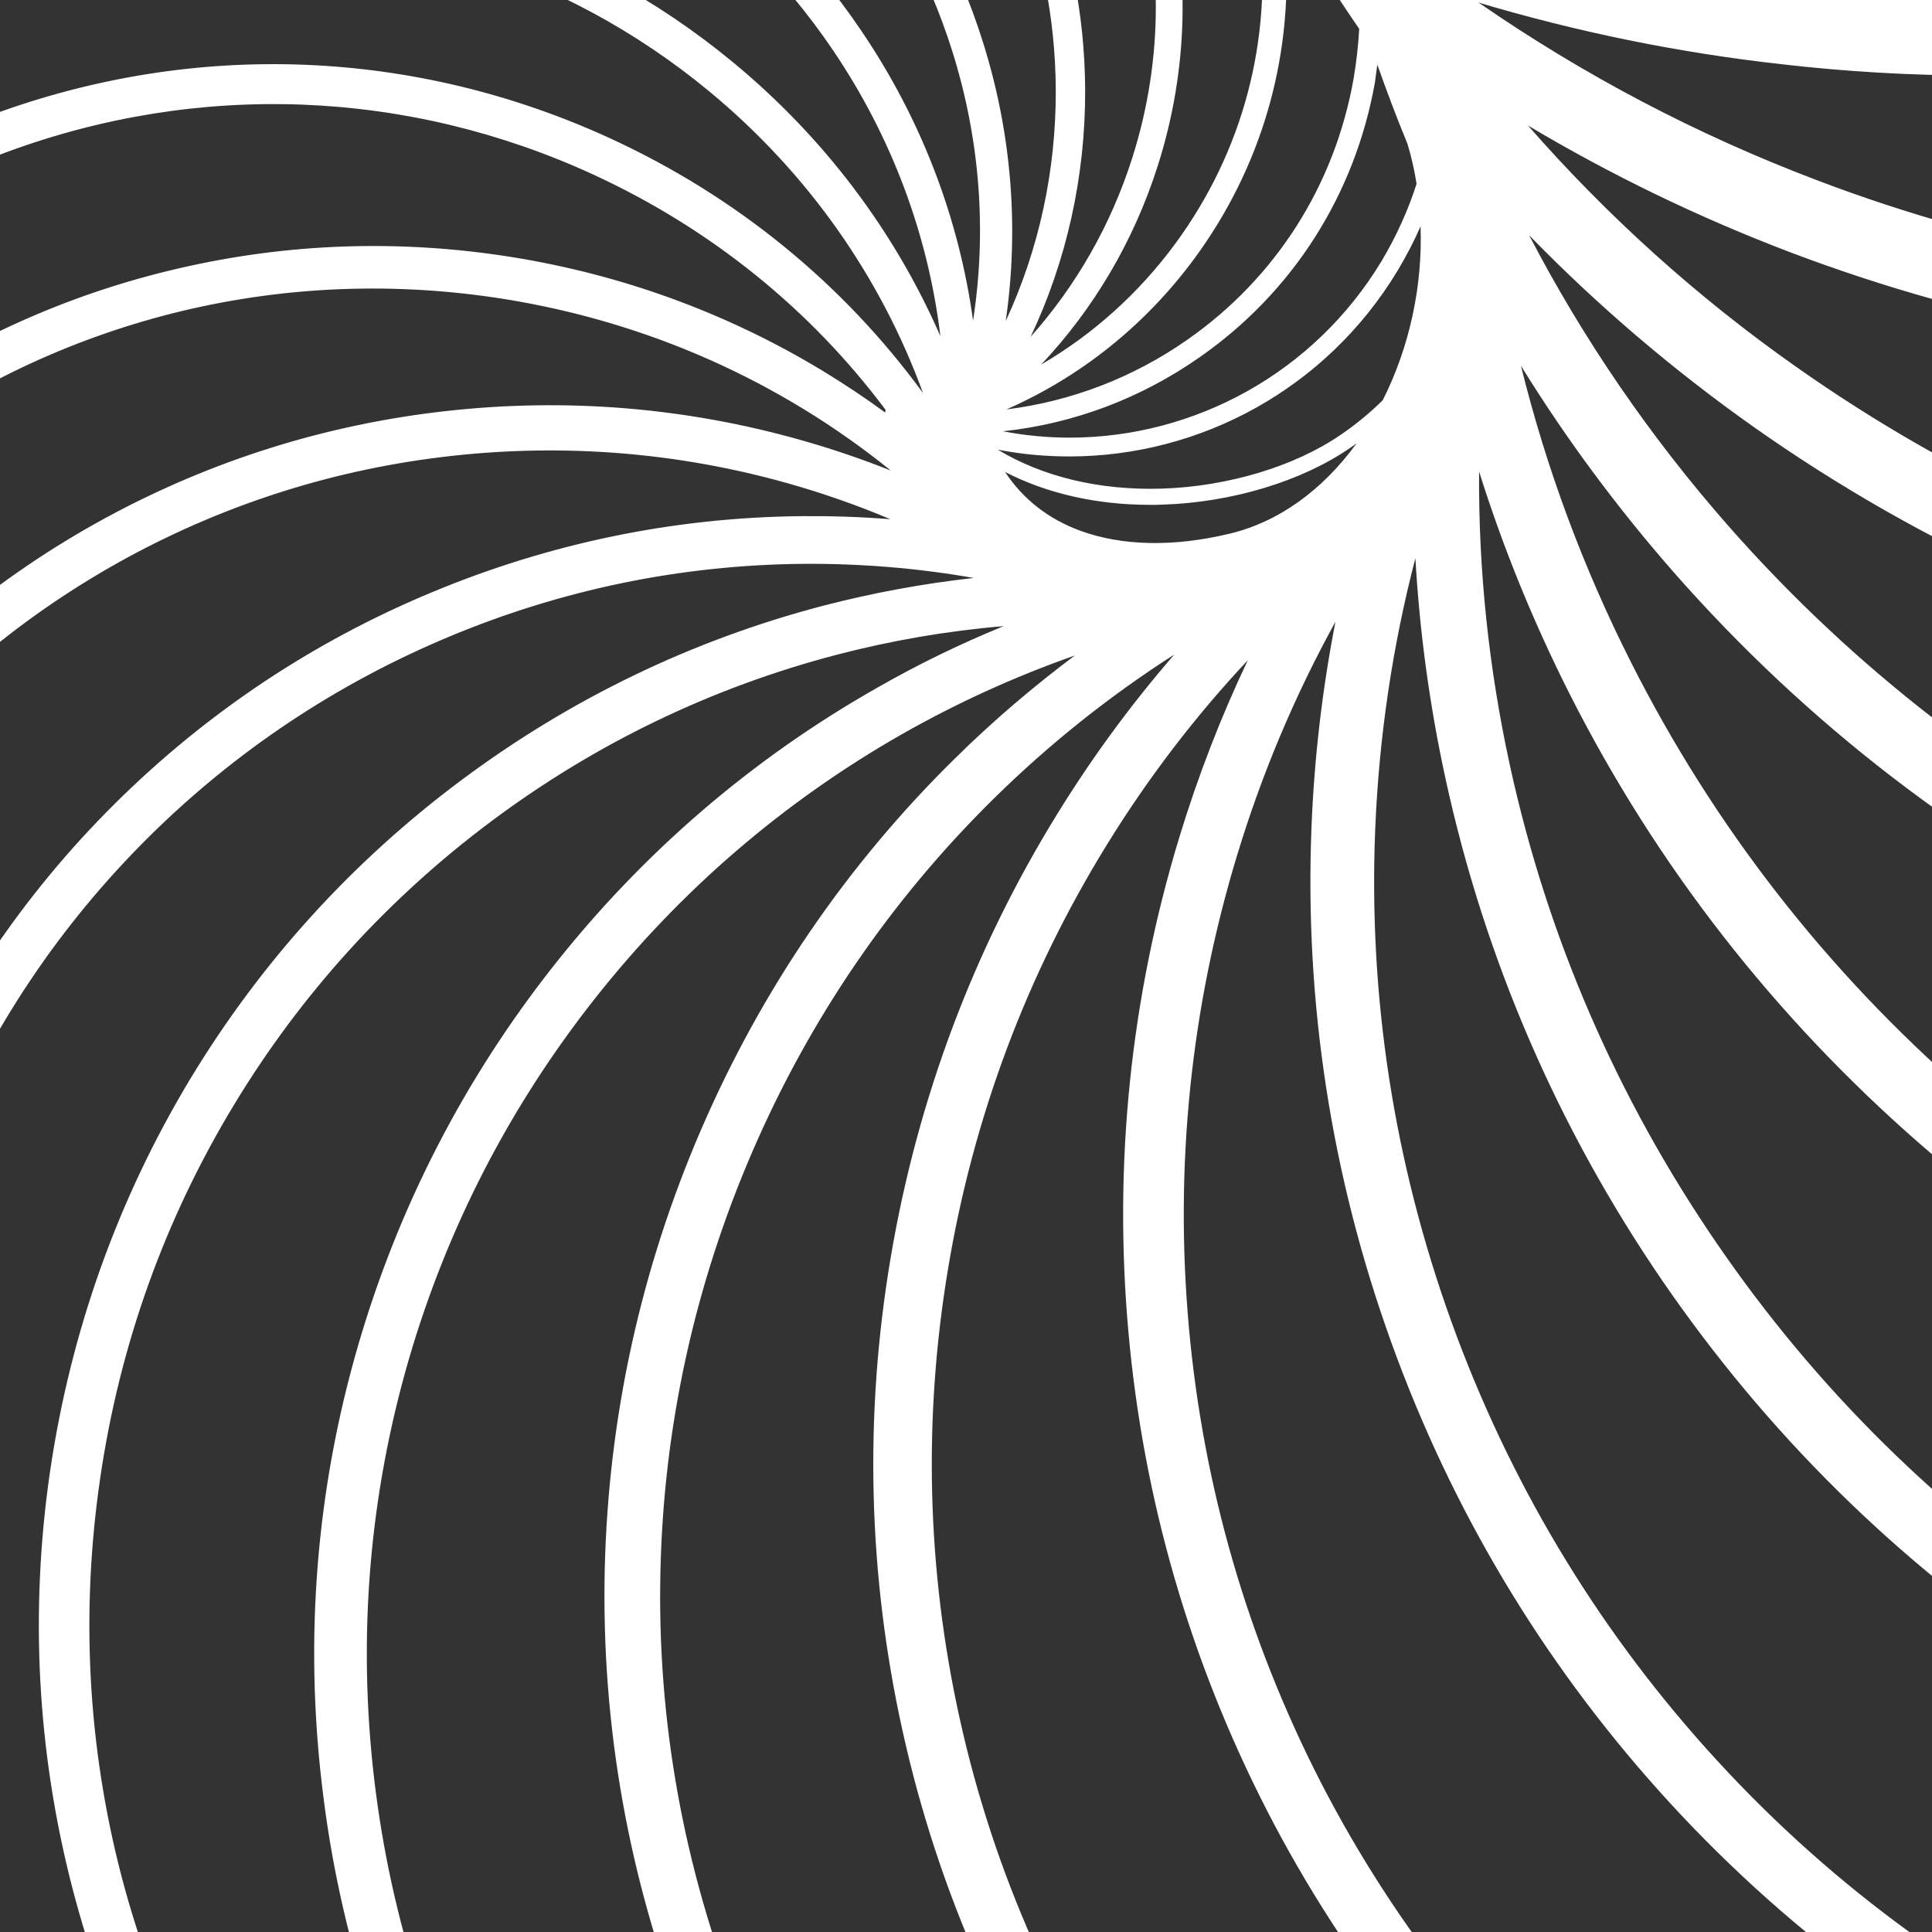 <?xml version="1.0" encoding="utf-8"?>
<!-- Generator: Adobe Illustrator 27.1.0, SVG Export Plug-In . SVG Version: 6.00 Build 0)  -->
<svg version="1.1" id="Ebene_1" xmlns:serif="http://www.serif.com/"
	 xmlns="http://www.w3.org/2000/svg" xmlns:xlink="http://www.w3.org/1999/xlink" x="0px" y="0px" viewBox="0 0 822 822"
	 style="enable-background:new 0 0 822 822;" xml:space="preserve">
<rect x="0" y="0" width="822" height="822" fill="#333333" stroke="none"/>
<style type="text/css">
	.st0{clip-path:url(#SVGID_00000000901018615200206830000005320570744181589126_);fill:#FFFFFF;}
</style>
<g>
	<defs>
		<rect id="SVGID_1_" width="822" height="822"/>
	</defs>
	<clipPath id="SVGID_00000034775656419585451790000016589059120559896234_">
		<use xlink:href="#SVGID_1_"  style="overflow:visible;"/>
	</clipPath>
	<path style="clip-path:url(#SVGID_00000034775656419585451790000016589059120559896234_);fill:#FFFFFF;" d="M1836.5-399l-5.7,1.9
		c-0.7-29.7-3.4-59.3-8-88.9c-14.1-90.7-46-176.6-94.8-255.3l-17.6,10.9c-9.4-38.6-22-76.3-37.8-113.1
		c-37.7-87.7-92.1-165.9-161.6-232.4l-15.6,16.3c-19.3-36.3-41.7-70.9-67-103.7c-60.5-78.4-135.3-143-222.4-192l-16.5,29.4
		c83.1,46.7,154.5,108.4,212.2,183.2c55.8,72.3,96.6,153.8,121.2,242.2c24.6,88.4,31.8,179.4,21.5,270.2
		c-10.7,94.1-39.9,184-86.8,267.3c-46.9,83.3-108.7,154.9-183.6,212.9c-72.4,56-153.9,97-242.3,121.9C943.3-3.3,852.5,4.1,761.7-6
		c-55.4-6.2-109.4-18.8-161.3-37.7c-10.2-20.2-24.7-38.5-43.2-53.3c-20-30.1-48.9-54.3-83.7-68.1c-36-29.5-82.1-46.6-130.8-45.7
		c-46.5-13.7-95.2-12-140,4.8c-52.2,2.7-101.4,21.7-141.6,54.4C8.8-131-35-94.8-65.2-47.6c-46.4,38.6-79.3,90.1-94.9,148.5
		c-30.6,47.9-47.6,102.6-49.5,159.3c-24.4,71-24.8,147.4-0.7,219.1c0.3,25.9,3.4,51.6,9.2,77c10.6,46.2,29.8,89.4,57.1,128.4
		c7.5,24.3,17.4,47.8,29.5,70.4c25,46.4,58.8,86.8,100.2,120.1l5.3-6.6c15.6,24.4,33.8,47.2,54.3,68c33.2,33.7,71.4,61.1,113.8,81.8
		c22.1,20.6,46.1,38.8,72.1,54.6c51,31,107.1,51.2,166.7,59.9l0.4-3c24.2,11.9,49.5,21.7,75.6,29.4c42.9,12.6,86.9,18.9,131.4,18.9
		c18.4,0,36.9-1.1,55.5-3.2l-0.6-4.7c27.7,5.5,56,8.6,84.5,9.4c4.2,0.1,8.3,0.2,12.5,0.2c58.6,0,116.2-10.3,171.6-30.7
		c27.6-1.6,55.1-5.3,82.3-11.3c68.7-15.1,132.9-43.5,190.7-84.5l-5.1-7.3c29.7-9.3,58.7-21.1,86.7-35.4
		c65.8-33.6,123.4-79.7,171.2-136.8l-8.3-6.9c27.6-17.2,53.7-36.8,78.2-58.7c57.8-51.6,104-113.5,137.4-184.1l-11.4-5.4
		c23.2-24.6,44.4-51.2,63.3-79.6c44.9-67.5,75.4-142.4,90.5-222.6l-14.2-2.7c16.9-30.9,31.3-63.2,42.9-96.7
		c27.7-80,38.9-163.7,33.1-248.8l-16.3,1.1c9-35.5,15-71.7,18-108.6C1875.1-227.2,1864.5-314.6,1836.5-399z M1837.8-141.7
		c-6.6,81-28.5,159.1-65.3,232.1c-36.8,73-86.5,137.2-147.7,190.9c-63.4,55.6-136.5,97.3-217.3,124.1
		c-80.8,26.8-164.4,37-248.4,30.3c-81.2-6.4-159.5-28.2-232.6-64.8c-73.1-36.6-137.4-86.1-191.1-147.1
		c-33.3-37.9-61.7-79.3-84.8-123.7c29.2,30,61.1,57.2,95.6,81.6c72.5,51.1,153.3,87.3,240.2,107.6c51.7,12,104,18.1,156.4,18.1
		c35.6,0,71.3-2.8,106.8-8.4c90.9-14.3,177-46.3,255.9-95.2c78.9-48.9,145.8-111.8,199-186.8c51.4-72.5,87.8-153.2,108.3-240
		c7.1-30.1,12.1-60.4,15.1-90.8C1839.1-257.3,1842.4-199.6,1837.8-141.7z M-150.4,123.9c0.9-4.4,1.8-8.8,2.9-13.1
		c7.1-11.1,14.9-21.9,23.5-32.2C-72.4,16.5,0.3-21.7,80.7-29.2c80.4-7.5,158.9,16.7,221.1,68.1c41.8,34.6,72.8,78.7,90.9,128.3
		c-33.9-46.4-79.3-83.6-133-108.3C176.4,20.6,83.1,17-3,48.7c-80,29.5-145,86.3-184.7,160.9c6.3-30.3,17.3-59.5,32.8-86.6
		L-150.4,123.9z M418.2,17.9c-21.5-68.6-68.5-124.8-132.4-158.1c-57.3-29.9-122.1-38.2-184.4-24c24.3-13.7,50.8-22.9,78.7-27.1
		l3.2,6.2c6.1-3.1,12.3-5.9,18.5-8.4c4.4-0.3,8.8-0.4,13.2-0.4c0.2,0,0.4,0,0.5,0c62,0,120.4,24,164.5,67.7
		C424.4-82.4,448.9-24,449.2,38.3c0.1,34.5-7.2,67.9-21.3,98.3C433.6,97.3,430.5,56.9,418.2,17.9z M495.8-53.4
		c11.6,6.1,23.3,11.9,35.1,17.4c1.6,1.5,3.3,3,4.9,4.5c5.7,48.2-6.9,95.9-35.7,135.1c-15.6,21.2-35,38.6-57.1,51.5
		c22.4-23.8,39.4-52.5,49.6-84.6C505.6,29.7,506.5-13,495.8-53.4z M566.8-4.9c3.8,5.8,7.6,11.5,11.5,17.2c-0.4,7-1.2,14.1-2.4,21.2
		c-8,45.3-33.1,84.8-70.8,111.1c-23.2,16.2-49.6,26.2-76.9,29.6c31.6-13.9,59.2-35.9,80.2-64.5c28.1-38.3,41.5-84.3,38.6-131.2
		C553.5-15.9,560.1-10.3,566.8-4.9z M588.3,170.3c-5.5,5.4-11.4,10.3-17.9,14.7c-19.5,13.4-47.9,22-76.1,22.9
		c-26.4,0.8-50.6-5-69.8-16.6c10.2,2,20.4,2.9,30.5,2.9c55.7,0,109.3-28.8,139.6-79c3.7-6.2,7-12.5,9.8-18.9
		C605.3,121.5,599.8,147.5,588.3,170.3z M459.6,225.8c-13.6-5-24.3-13.4-32-25c17.8,9.2,39,14,61.8,14c1.7,0,3.4,0,5.2-0.1
		c29.4-0.9,59.2-9.9,79.8-24.1c0.9-0.6,1.9-1.3,2.8-2c-14.6,20.1-33.4,33.6-54.2,38.5C499.2,232.8,477.3,232.3,459.6,225.8z
		 M586,27.5c4,11.3,8.2,22.5,12.8,33.6c1.7,5.6,3,11.3,3.9,17.1c-3.6,11.3-8.6,22.3-14.9,32.9c-28.8,47.7-79.8,75.1-132.7,75.1
		c-9.4,0-19-0.9-28.4-2.7c29.8-3.2,58.4-13.8,83.7-31.5c39.7-27.7,66.1-69.2,74.6-117C585.3,32.5,585.7,30,586,27.5z M1791.8-481.1
		c13,83.6,9.7,168-9.8,250.8c-19.5,82.8-54.3,159.9-103.3,229C1627.9,70.3,1564,130.3,1488.7,177c-75.3,46.7-157.4,77.3-244.2,90.9
		c-83.8,13.2-168.3,10.1-251.2-9.3c-82.9-19.3-160-53.8-229.2-102.6c-42.2-29.7-80.3-64.1-114-102.6c35.4,21.1,72.6,39.1,111.5,53.9
		c81,30.7,166,46.3,252.9,46.3c5.6,0,11.1-0.1,16.7-0.2c92.7-2.1,182.7-21.8,267.5-58.4c87.8-37.9,166.2-92.4,232.9-162.1
		c66.7-69.6,117.9-150.2,152-239.5c32.9-86.3,48.7-177,46.8-269.6c-0.8-40.7-5-80.9-12.6-120.3C1755.1-629.3,1780-557,1791.8-481.1z
		 M840.3,32.1c67.5,0,134.7-9.3,200.5-27.8c92.6-26,178-69,253.8-127.7c78.5-60.8,143.2-135.8,192.3-223
		c49.1-87.2,79.7-181.4,91-280c10.9-95.2,3.3-190.5-22.5-283.1c-11.7-42.1-26.9-82.6-45.5-121.5c56.2,58.7,100.8,126,132.8,200.4
		c34.7,80.8,53.3,166.6,55.1,255c1.8,88.4-13.2,175-44.7,257.3c-32.5,85.2-81.3,162.1-145.1,228.6
		c-63.7,66.5-138.5,118.5-222.3,154.7c-80.9,34.9-166.8,53.7-255.3,55.7c-5.3,0.1-10.6,0.2-16,0.2c-82.9,0-164-14.8-241.3-44.2
		c-51.2-19.4-99.3-44.7-144-75.6c41.9,12.5,84.9,21.3,128.7,26.2C785.4,30.5,812.9,32.1,840.3,32.1z M589-48
		c-3.3-1.3-6.7-2.6-10-3.9c-2.4-7.4-5.2-14.5-8.5-21.5C577.5-65.6,583.7-57,589-48z M538.3-107.2l-2.8,4.7c4.5,2.7,8.8,5.7,13,8.8
		c7.9,11.5,14.3,24,19.2,37.1c-7-3-14-6-20.9-9.2c-0.6-0.6-1.2-1.1-1.8-1.7l-0.6,0.6c-2.1-1-4.2-2-6.3-3c-8.8-28-23.4-53-42.2-73.9
		C512-134,526.3-121.5,538.3-107.2z M465.6-158.4c26.3,21.2,47.2,49.3,59.4,82.1c-10.1-5.1-20.2-10.4-30.1-16l-7.5,13.4
		c-2.8-7-5.9-13.9-9.4-20.7c-22.7-43.8-58.5-78.1-102.4-98.9c23.9,3.8,46.5,12,66.9,24c-1.3-0.3-2.6-0.5-4-0.8l-1.6,9
		C446.8-164.4,456.4-161.8,465.6-158.4z M316.6-205.3l1,6.8c6.7-1,13.3-1.7,19.9-2c54.3,15.4,102.4,52.3,130.4,106.2
		c4.8,9.2,8.9,18.7,12.2,28.4l-1.7,3c1.1,0.6,2.2,1.2,3.3,1.8C495-19.6,495.2,24.7,481.8,67c-9.1,28.7-23.9,54.5-43.3,76.3
		c15.3-32.4,23.3-68.1,23.2-105c-0.3-65.6-26.1-127.1-72.8-173.4c-40.2-39.8-91.8-64.2-147.3-70C266.6-209.8,292-209.7,316.6-205.3z
		 M46.2-130.2l4.6,4.6c4.5-4.6,9.2-8.9,14-13c6.5-2.6,13.1-5,19.9-7.1c65.1-20.3,134.3-14.1,194.8,17.5
		c60.7,31.7,105.3,85,125.7,150.1c11.8,37.6,14.7,76.6,8.8,114.5c-6-43.6-22-85.6-47.4-123.1C322.8-51.7,256.1-95.7,179-110.5
		C107.1-124.4,34.2-111.4-28-74C-7-97.1,18-116.1,46.2-130.2z M-70.2-23.5l5.1,2.7c2.6-5,5.4-9.9,8.3-14.7
		c7.6-6.4,15.6-12.4,23.9-18.1c61.7-41.6,135.9-56.7,209-42.6C249.5-82,312.8-40.2,354.5,21.5c25,37,40.4,78.5,45.6,121.5
		C380.6,98.4,350.7,58.6,312,26.6C246.6-27.5,163.9-53,79.3-45.1C-2.5-37.5-76.7,0.4-130.6,61.7C-116.1,29.8-95.7,0.9-70.2-23.5z
		 M-203.2,299.9l10.6-1c-1-10.8-1.4-21.5-1.3-32.2c3.8-11,8.1-22,13.1-32.7C-144.2,155-78.9,94.9,2.9,64.7
		c81.8-30.2,170.5-26.8,249.6,9.6c49.9,23,92.3,57.3,124.3,100.1l-0.2,1.1c-8.6-6.3-17.5-12.2-26.7-17.8
		c-40.7-24.6-85.4-40.9-132.6-48.4c-47.3-7.5-94.8-5.9-141.3,4.9c-48.1,11.1-93,31.6-133.3,60.8c-40.4,29.2-73.8,65.4-99.5,107.7
		c-24.8,40.8-41.2,85.4-48.9,132.7c-0.4,2.7-0.8,5.4-1.2,8.1C-213.6,382.3-212.4,340.5-203.2,299.9z M-192.2,483.5l1.1-0.4
		c-0.4-1.2-0.8-2.3-1.2-3.5c-0.3-20.4,1.2-40.9,4.6-61.5c15-92.4,65.1-173.6,141-228.5c76-55,168.7-77.1,261.1-62.4
		c61.3,9.8,117.6,35,164.6,73c-12.6-5-25.5-9.4-38.7-13.1c-49-13.8-99.7-17.9-150.6-12.2c-50.9,5.7-99.4,20.9-144.3,45.2
		c-46.5,25.2-86.9,59-120.2,100.6c-33.3,41.6-57.5,88.5-71.9,139.3c-13.9,49.1-18.2,99.8-12.6,150.7c0.6,5.4,1.3,10.7,2.1,16.1
		C-179.1,582.1-191,533.4-192.2,483.5z M-97.6,746c-23-42.6-37.3-88.8-42.6-137.3c-5.3-48.4-1.3-96.7,12-143.4
		c13.7-48.4,36.7-93,68.4-132.6C-28.1,293.2,10.4,261,54.6,237c42.7-23.1,88.9-37.6,137.3-43c48.4-5.4,96.6-1.5,143.2,11.6
		c14.9,4.2,29.5,9.3,43.7,15.3c-12.5-1-25-1.4-37.6-1.3c-54.3,0.5-107.4,11.5-157.7,32.5c-50.4,21-95.5,51.1-134.2,89.4
		c-40,39.6-71.3,86.3-93,138.9c-21.7,52.5-32.4,107.7-32,164c0.4,54.4,11.2,107.6,32.1,158c5.2,12.7,11.1,25,17.4,37
		C-54.8,812.1-78.8,780.9-97.6,746z M-24.8,794.5c-19.9-48-30.2-98.6-30.6-150.4C-55.8,590.5-45.5,538-24.9,488
		c20.6-50,50.4-94.5,88.5-132.2c36.8-36.4,79.8-65,127.7-85c47.9-20,98.4-30.4,150.1-30.9c24.6-0.2,49,1.8,72.9,6
		c-21.5,2.4-42.8,6.3-64,11.8c-55.8,14.6-107.6,39.6-154.1,74.3c-46.5,34.7-85.2,77.4-115.1,126.8C50.2,510,30.1,566.3,21.3,626
		c-8.7,59.7-5.5,119.4,9.5,177.3c14.5,55.9,39.4,107.9,74,154.5c2.2,2.9,4.4,5.8,6.6,8.7c-18.4-13.1-35.6-27.9-51.7-44.1
		C23.5,885.5-4.9,842.5-24.8,794.5z M242.4,1054.7c-18.8-11.4-36.6-24.3-53.2-38.3l2.3-5.7c-5.9-2.4-11.7-5-17.4-7.7
		c-19-17.6-36.4-37-52-58.1c-32.9-44.3-56.6-93.8-70.5-147C37.3,742.8,34.3,686,42.6,629.1c8.3-56.9,27.5-110.4,57-159.1
		c28.5-47.1,65.4-87.7,109.6-120.7c44.2-33,93.6-56.8,146.7-70.7c23.4-6.1,47.2-10.2,71.1-12.2c-18.6,7.6-36.7,16.4-54.3,26.5
		c-53.1,30.2-99.3,70-137.3,118.2c-38,48.2-65.9,102.5-83,161.2c-17.7,60.8-22.9,123.9-15.4,187.4c7.4,63.5,27,123.6,58.3,178.7
		c30.2,53.2,69.9,99.6,118,137.7c10.7,8.5,21.7,16.5,33,24C309.7,1089.6,274.9,1074.5,242.4,1054.7z M480.3,1137.7
		c-55.8-16.3-107.4-43-153.2-79.4c-45.8-36.3-83.6-80.5-112.4-131.2c-29.7-52.5-48.4-109.8-55.5-170.2
		c-7.1-60.5-2.1-120.5,14.7-178.4c16.3-56,42.9-107.6,79.1-153.5c36.2-45.9,80.2-83.8,130.7-112.6c23.6-13.4,48.2-24.6,73.6-33.5
		c-17.9,13.4-35,28-51,43.8c-46,45.2-82.3,98.4-108,157.9c-25.7,59.5-39.5,122.5-41,187.1c-1.5,66.9,10.3,132.6,35.1,195.4
		c24.8,62.8,61.1,118.8,108,166.6c45.2,46.1,98.3,82.7,157.8,108.6c15.2,6.6,30.5,12.4,46.1,17.5
		C562.2,1155.5,520.8,1149.5,480.3,1137.7z M745.4,1155.9c-61.4-1.5-121.3-14.8-177.9-39.5c-56.6-24.7-107.2-59.5-150.3-103.4
		c-44.6-45.5-79.2-98.9-102.8-158.7c-23.6-59.8-34.9-122.4-33.4-186.1c1.4-61.5,14.6-121.5,39.1-178.2
		c24.5-56.7,59.1-107.3,102.9-150.4c23.5-23.1,49.1-43.5,76.6-61.1c-18.3,21.1-34.9,43.7-49.7,67.7
		c-35.7,57.8-59.5,121.3-70.9,188.6c-11.4,67.3-9.7,135.2,5,201.6c15.2,68.8,43.8,133.1,84.9,191c41.1,58,92.3,106.2,152.2,143.3
		c57.9,35.8,121.3,59.9,188.6,71.4c12.6,2.2,25.2,3.9,37.8,5.1C814,1153.9,779.9,1156.8,745.4,1155.9z M1005.9,1113.5
		c-24.6,5.4-49.4,8.9-74.3,10.5l-0.5-1.2c-1.2,0.5-2.5,1-3.7,1.5c-37.7,2.1-75.6,0-113.4-6.5c-64.1-11-124.6-33.9-179.7-68
		c-57.1-35.4-105.9-81.3-145.1-136.6c-39.2-55.3-66.4-116.5-80.9-182.1c-14-63.3-15.6-128-4.8-192.1
		c10.8-64.2,33.5-124.6,67.5-179.7c17.4-28.2,37.4-54.4,59.9-78.4c-11.5,24.2-21.2,49.3-29.1,75.2c-20.8,68.3-28.1,139.1-21.7,210.6
		c6.4,71.5,26.3,139.9,58.9,203.5c33.8,65.8,80,123.5,137.3,171.5c57.3,47.9,122.2,83.3,193,105c52.8,16.2,107.1,24.4,162,24.4
		c16.2,0,32.4-0.7,48.7-2.1c22.7-2,45.1-5.3,67.1-10C1102.9,1084.3,1055.7,1102.6,1005.9,1113.5z M1271.6,987.5
		c-60.6,31-125.8,49.7-193.9,55.6c-68.1,5.9-135.7-1.2-200.9-21.2c-67.4-20.7-129.3-54.4-183.9-100.1
		c-54.6-45.7-98.6-100.7-130.9-163.4c-31.1-60.6-50.1-125.9-56.2-194c-6.1-68.1,0.8-135.6,20.6-200.7c10.5-34.6,24.5-67.8,41.8-99.2
		c-5.6,28.6-9,57.7-10.2,87.2c-3,74.8,8.4,148.6,33.9,219.3c25.5,70.8,63.8,135,113.8,190.8c51.8,57.8,113.9,104.1,184.7,137.5
		c70.8,33.4,146,52.1,223.5,55.3c8.2,0.3,16.5,0.5,24.7,0.5c66.4,0,131.9-11.4,194.9-33.9c24.2-8.6,47.6-18.8,70.2-30.4
		C1365,930,1320.7,962.4,1271.6,987.5z M1506.5,788.1c-53.2,47.5-114.5,83.8-182,107.9c-67.6,24.1-138,34.8-209.4,31.8
		c-73.9-3.1-145.6-20.9-213.1-52.8c-67.5-31.9-126.8-76-176.1-131.1c-47.7-53.2-84.2-114.5-108.5-181.9
		c-24.3-67.5-35.2-137.8-32.3-209.1c1.6-39.2,7.3-77.8,17.1-115.4c1.8,31.6,6.1,63,12.9,94.2c16.7,76.5,47.7,148.2,92.1,213.1
		c44.5,64.9,100.1,119.9,165.5,163.2c67.7,44.9,142.8,75.4,223.3,90.6c37.8,7.1,75.8,10.7,113.6,10.7c42.7,0,85.2-4.5,127.3-13.6
		c76.7-16.5,148.5-47.4,213.6-91.6c23.6-16.1,46-33.7,66.9-52.6C1587.9,702.7,1550.8,748.6,1506.5,788.1z M1690.4,523.5
		c-41.4,62.1-93.8,115-155.9,157.2c-62.1,42.2-130.6,71.6-203.7,87.4c-75.7,16.3-153,17.3-229.8,2.8
		c-76.8-14.5-148.4-43.6-212.9-86.4c-62.3-41.3-115.4-93.7-157.8-155.7c-42.4-61.9-72-130.3-87.9-203.2c-9-41.3-13.4-83.1-13.1-125
		c10.2,32.5,23.1,64.1,38.6,94.8c36.9,72.9,87.1,137.3,149,191.3c62,54,132.7,94.9,210.1,121.6c66.5,22.9,135.6,34.5,205.9,34.5
		c14.5,0,29-0.5,43.6-1.5c85.3-5.7,167-28,242.8-66.1c73.1-36.8,137.7-86.8,191.9-148.6c20.8-23.7,39.6-48.7,56.4-74.8
		C1751.5,413.1,1725.6,470.7,1690.4,523.5z M1805.5,207.5c-25.5,73.6-64.7,140.9-116.3,199.8c-51.7,59-113.2,106.7-183,141.8
		c-72.2,36.4-150.1,57.6-231.6,63c-81.4,5.5-161.5-5.1-238-31.5c-73.9-25.5-141.3-64.5-200.4-116
		c-59.1-51.5-106.9-112.9-142.1-182.5c-20.5-40.5-36.2-82.8-47-126.5c19.2,31.1,41,60.5,65.3,88.2c56.3,64,123.7,115.9,200.4,154.2
		c76.6,38.3,158.7,61.2,243.8,67.9c17.4,1.4,34.8,2.1,52.2,2.1c70.5,0,140.3-11.3,208.2-33.8c84.6-28.1,161.3-71.8,227.8-130.1
		c64.2-56.2,116.3-123.6,154.8-200.1c15.5-30.8,28.5-62.4,38.9-94.7C1838.7,77,1827.7,143.5,1805.5,207.5z"/>
</g>
</svg>
